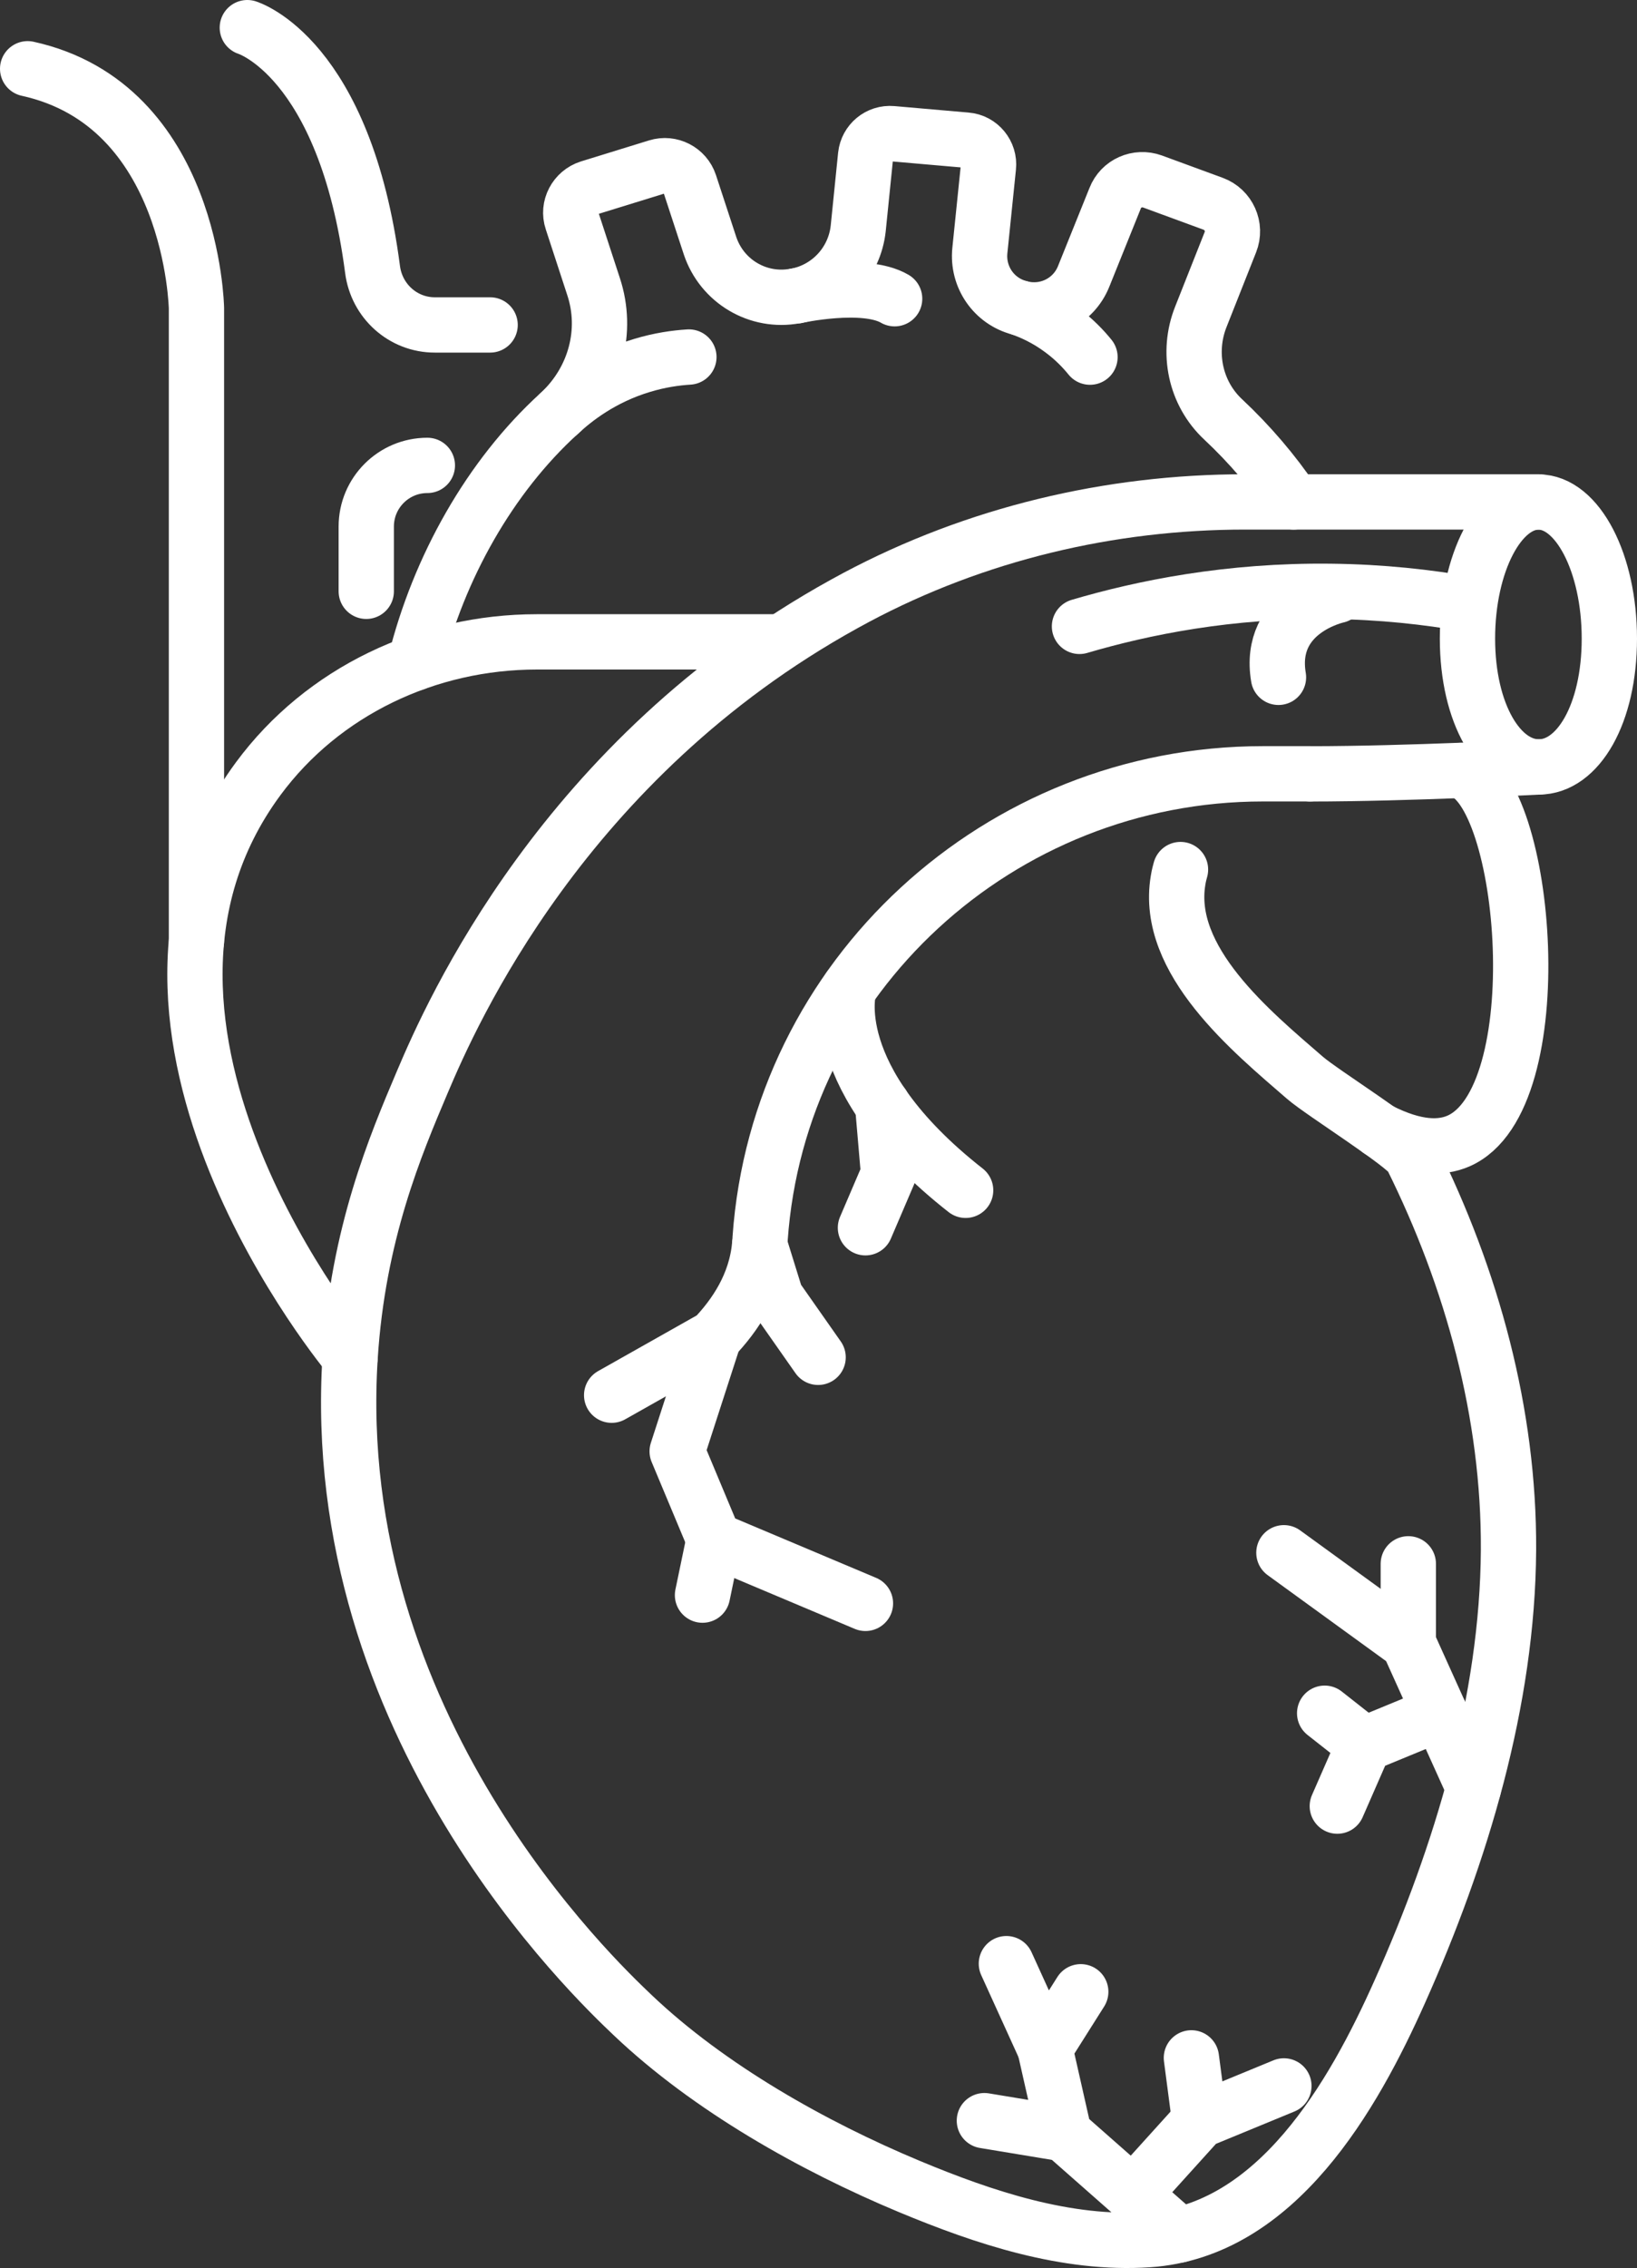<?xml version="1.0" encoding="UTF-8"?> <svg xmlns="http://www.w3.org/2000/svg" xmlns:xlink="http://www.w3.org/1999/xlink" version="1.1" id="Vrstva_1" x="0px" y="0px" width="29.606px" height="41px" viewBox="0 0 29.606 41" xml:space="preserve"><rect x="0" y="0" width="29.606" height="41" fill="#333333" stroke="none"/> <line fill="none" stroke="#FFFFFF" stroke-linecap="round" stroke-linejoin="round" stroke-miterlimit="10" x1="17.803" y1="38.335" x2="19.247" y2="38.574"></line> <g> <defs> <rect id="SVGID_1_" width="29.607" height="41"></rect> </defs> <clipPath id="SVGID_2_"> <use xlink:href="#SVGID_1_" overflow="visible"></use> </clipPath> <polyline clip-path="url(#SVGID_2_)" fill="none" stroke="#FFFFFF" stroke-linecap="round" stroke-linejoin="round" stroke-miterlimit="10" points=" 20.49,39.669 21.696,38.335 23.22,37.707 "></polyline> <path clip-path="url(#SVGID_2_)" fill="none" stroke="#FFFFFF" stroke-linecap="round" stroke-linejoin="round" stroke-miterlimit="10" d=" M29.106,11.544c0,1.363-0.567,2.32-1.276,2.32s-1.29-0.957-1.29-2.32c0-1.363,0.575-2.469,1.284-2.469 C28.532,9.075,29.106,10.181,29.106,11.544z"></path> <path clip-path="url(#SVGID_2_)" fill="none" stroke="#FFFFFF" stroke-linecap="round" stroke-linejoin="round" stroke-miterlimit="10" d=" M6.332,24.536c0,0-4.989-5.947-1.663-10.458c1.171-1.587,3.067-2.475,5.04-2.475h4.325"></path> <path clip-path="url(#SVGID_2_)" fill="none" stroke="#FFFFFF" stroke-linecap="round" stroke-linejoin="round" stroke-miterlimit="10" d=" M24.946,20.432c0.668,0.34,1.117,0.329,1.427,0.196c1.727-0.745,1.259-6.363,0.032-6.7"></path> <path clip-path="url(#SVGID_2_)" fill="none" stroke="#FFFFFF" stroke-linecap="round" stroke-linejoin="round" stroke-miterlimit="10" d=" M23.695,13.989c1.741,0,4.134-0.125,4.134-0.125"></path> <path clip-path="url(#SVGID_2_)" fill="none" stroke="#FFFFFF" stroke-linecap="round" stroke-linejoin="round" stroke-miterlimit="10" d=" M21.35,15.719c-0.009,0.034-0.03,0.103-0.044,0.195c-0.244,1.449,1.334,2.736,2.297,3.571c0.314,0.271,1.819,1.212,1.927,1.427 c1.094,2.201,1.765,4.64,1.752,7.107c-0.016,2.729-0.857,5.504-1.966,7.984c-0.841,1.883-2.226,4.327-4.546,4.483 c-1.484,0.099-2.97-0.397-4.324-0.961c-1.743-0.727-3.623-1.786-5.001-3.095c-0.683-0.649-5.536-5.237-5.113-11.896 c0.142-2.229,0.818-3.825,1.31-4.984c0.522-1.232,2.55-5.831,7.625-8.632c0.068-0.038,0.141-0.077,0.215-0.117 c2.164-1.152,4.588-1.728,7.039-1.728h0.85h4.453"></path> <path clip-path="url(#SVGID_2_)" fill="none" stroke="#FFFFFF" stroke-linecap="round" stroke-linejoin="round" stroke-miterlimit="10" d=" M23.694,13.988h-0.855c-4.758,0-8.759,3.655-9.092,8.402c0,0.008-0.002,0.05-0.008,0.112c-0.065,0.725-0.45,1.28-0.825,1.674 c-0.617,0.348-1.235,0.697-1.852,1.045"></path> <path clip-path="url(#SVGID_2_)" fill="none" stroke="#FFFFFF" stroke-linecap="round" stroke-linejoin="round" stroke-miterlimit="10" d=" M26.54,10.92c-0.72-0.126-1.55-0.22-2.47-0.23c-1.843-0.022-3.396,0.294-4.547,0.633"></path> <path clip-path="url(#SVGID_2_)" fill="none" stroke="#FFFFFF" stroke-linecap="round" stroke-linejoin="round" stroke-miterlimit="10" d=" M24.186,10.765c0,0-1.267,0.271-1.064,1.479"></path> <path clip-path="url(#SVGID_2_)" fill="none" stroke="#FFFFFF" stroke-linecap="round" stroke-linejoin="round" stroke-miterlimit="10" d=" M15.354,17.871c0,0-0.478,1.615,2.11,3.646"></path> <polyline clip-path="url(#SVGID_2_)" fill="none" stroke="#FFFFFF" stroke-linecap="round" stroke-linejoin="round" stroke-miterlimit="10" points=" 13.739,22.501 14.033,23.448 14.796,24.536 "></polyline> <polyline clip-path="url(#SVGID_2_)" fill="none" stroke="#FFFFFF" stroke-linecap="round" stroke-linejoin="round" stroke-miterlimit="10" points=" 15.963,19.975 16.07,21.218 15.652,22.194 "></polyline> <polyline clip-path="url(#SVGID_2_)" fill="none" stroke="#FFFFFF" stroke-linecap="round" stroke-linejoin="round" stroke-miterlimit="10" points=" 12.914,24.176 12.247,26.236 12.914,27.83 15.652,28.984 "></polyline> <polyline clip-path="url(#SVGID_2_)" fill="none" stroke="#FFFFFF" stroke-linecap="round" stroke-linejoin="round" stroke-miterlimit="10" points=" 21.323,40.402 19.247,38.574 18.898,37.031 19.546,36.005 "></polyline> <line clip-path="url(#SVGID_2_)" fill="none" stroke="#FFFFFF" stroke-linecap="round" stroke-linejoin="round" stroke-miterlimit="10" x1="21.696" y1="38.335" x2="21.547" y2="37.2"></line> <line clip-path="url(#SVGID_2_)" fill="none" stroke="#FFFFFF" stroke-linecap="round" stroke-linejoin="round" stroke-miterlimit="10" x1="18.898" y1="37.03" x2="18.201" y2="35.497"></line> <polyline clip-path="url(#SVGID_2_)" fill="none" stroke="#FFFFFF" stroke-linecap="round" stroke-linejoin="round" stroke-miterlimit="10" points=" 26.65,32.315 25.47,29.702 23.22,28.069 "></polyline> <line clip-path="url(#SVGID_2_)" fill="none" stroke="#FFFFFF" stroke-linecap="round" stroke-linejoin="round" stroke-miterlimit="10" x1="25.47" y1="29.702" x2="25.47" y2="28.269"></line> <polyline clip-path="url(#SVGID_2_)" fill="none" stroke="#FFFFFF" stroke-linecap="round" stroke-linejoin="round" stroke-miterlimit="10" points=" 26.043,30.97 24.674,31.534 24.186,32.649 "></polyline> <line clip-path="url(#SVGID_2_)" fill="none" stroke="#FFFFFF" stroke-linecap="round" stroke-linejoin="round" stroke-miterlimit="10" x1="24.674" y1="31.534" x2="23.957" y2="30.97"></line> <line clip-path="url(#SVGID_2_)" fill="none" stroke="#FFFFFF" stroke-linecap="round" stroke-linejoin="round" stroke-miterlimit="10" x1="12.914" y1="27.83" x2="12.705" y2="28.835"></line> <path clip-path="url(#SVGID_2_)" fill="none" stroke="#FFFFFF" stroke-linecap="round" stroke-linejoin="round" stroke-miterlimit="10" d=" M7.507,11.985c0.428-1.73,1.357-3.372,2.6-4.505c0.017-0.016,0.036-0.033,0.053-0.05c0.602-0.583,0.839-1.448,0.576-2.246 l-0.39-1.193c-0.084-0.248,0.06-0.516,0.308-0.595l1.231-0.38c0.244-0.076,0.507,0.06,0.588,0.303l0.368,1.122 c0.215,0.645,0.87,1.034,1.537,0.91l0.023-0.002c0,0,0.01-0.003,0.023-0.005c0.588-0.125,1.03-0.609,1.097-1.212l0.134-1.321 c0.026-0.24,0.237-0.416,0.479-0.395l1.341,0.117c0.246,0.019,0.428,0.242,0.401,0.486l-0.155,1.512 c-0.048,0.474,0.253,0.913,0.715,1.033l0.021,0.007c0.473,0.122,0.961-0.122,1.142-0.576l0.569-1.412 c0.104-0.268,0.403-0.4,0.676-0.302l1.095,0.402c0.282,0.103,0.423,0.418,0.313,0.695l-0.533,1.346 c-0.258,0.645-0.104,1.386,0.404,1.859c0.479,0.449,0.907,0.949,1.273,1.491"></path> <path clip-path="url(#SVGID_2_)" fill="none" stroke="#FFFFFF" stroke-linecap="round" stroke-linejoin="round" stroke-miterlimit="10" d=" M10.107,7.481c0.282-0.265,0.783-0.658,1.505-0.875c0.316-0.096,0.605-0.137,0.847-0.152"></path> <path clip-path="url(#SVGID_2_)" fill="none" stroke="#FFFFFF" stroke-linecap="round" stroke-linejoin="round" stroke-miterlimit="10" d=" M14.4,5.348c0,0,1.229-0.27,1.78,0.052"></path> <path clip-path="url(#SVGID_2_)" fill="none" stroke="#FFFFFF" stroke-linecap="round" stroke-linejoin="round" stroke-miterlimit="10" d=" M18.457,5.571c0.199,0.07,0.47,0.189,0.751,0.4c0.225,0.167,0.389,0.342,0.505,0.485"></path> <path clip-path="url(#SVGID_2_)" fill="none" stroke="#FFFFFF" stroke-linecap="round" stroke-linejoin="round" stroke-miterlimit="10" d=" M3.553,17.016V5.571c0,0-0.066-3.671-3.053-4.328"></path> <path clip-path="url(#SVGID_2_)" fill="none" stroke="#FFFFFF" stroke-linecap="round" stroke-linejoin="round" stroke-miterlimit="10" d=" M4.473,0.5c0,0,1.764,0.534,2.265,4.373c0.074,0.57,0.551,1.001,1.126,1.001h1"></path> <path clip-path="url(#SVGID_2_)" fill="none" stroke="#FFFFFF" stroke-linecap="round" stroke-linejoin="round" stroke-miterlimit="10" d=" M7.729,8.413L7.729,8.413c-0.61,0-1.105,0.495-1.105,1.105v1.171"></path> </g> </svg> 